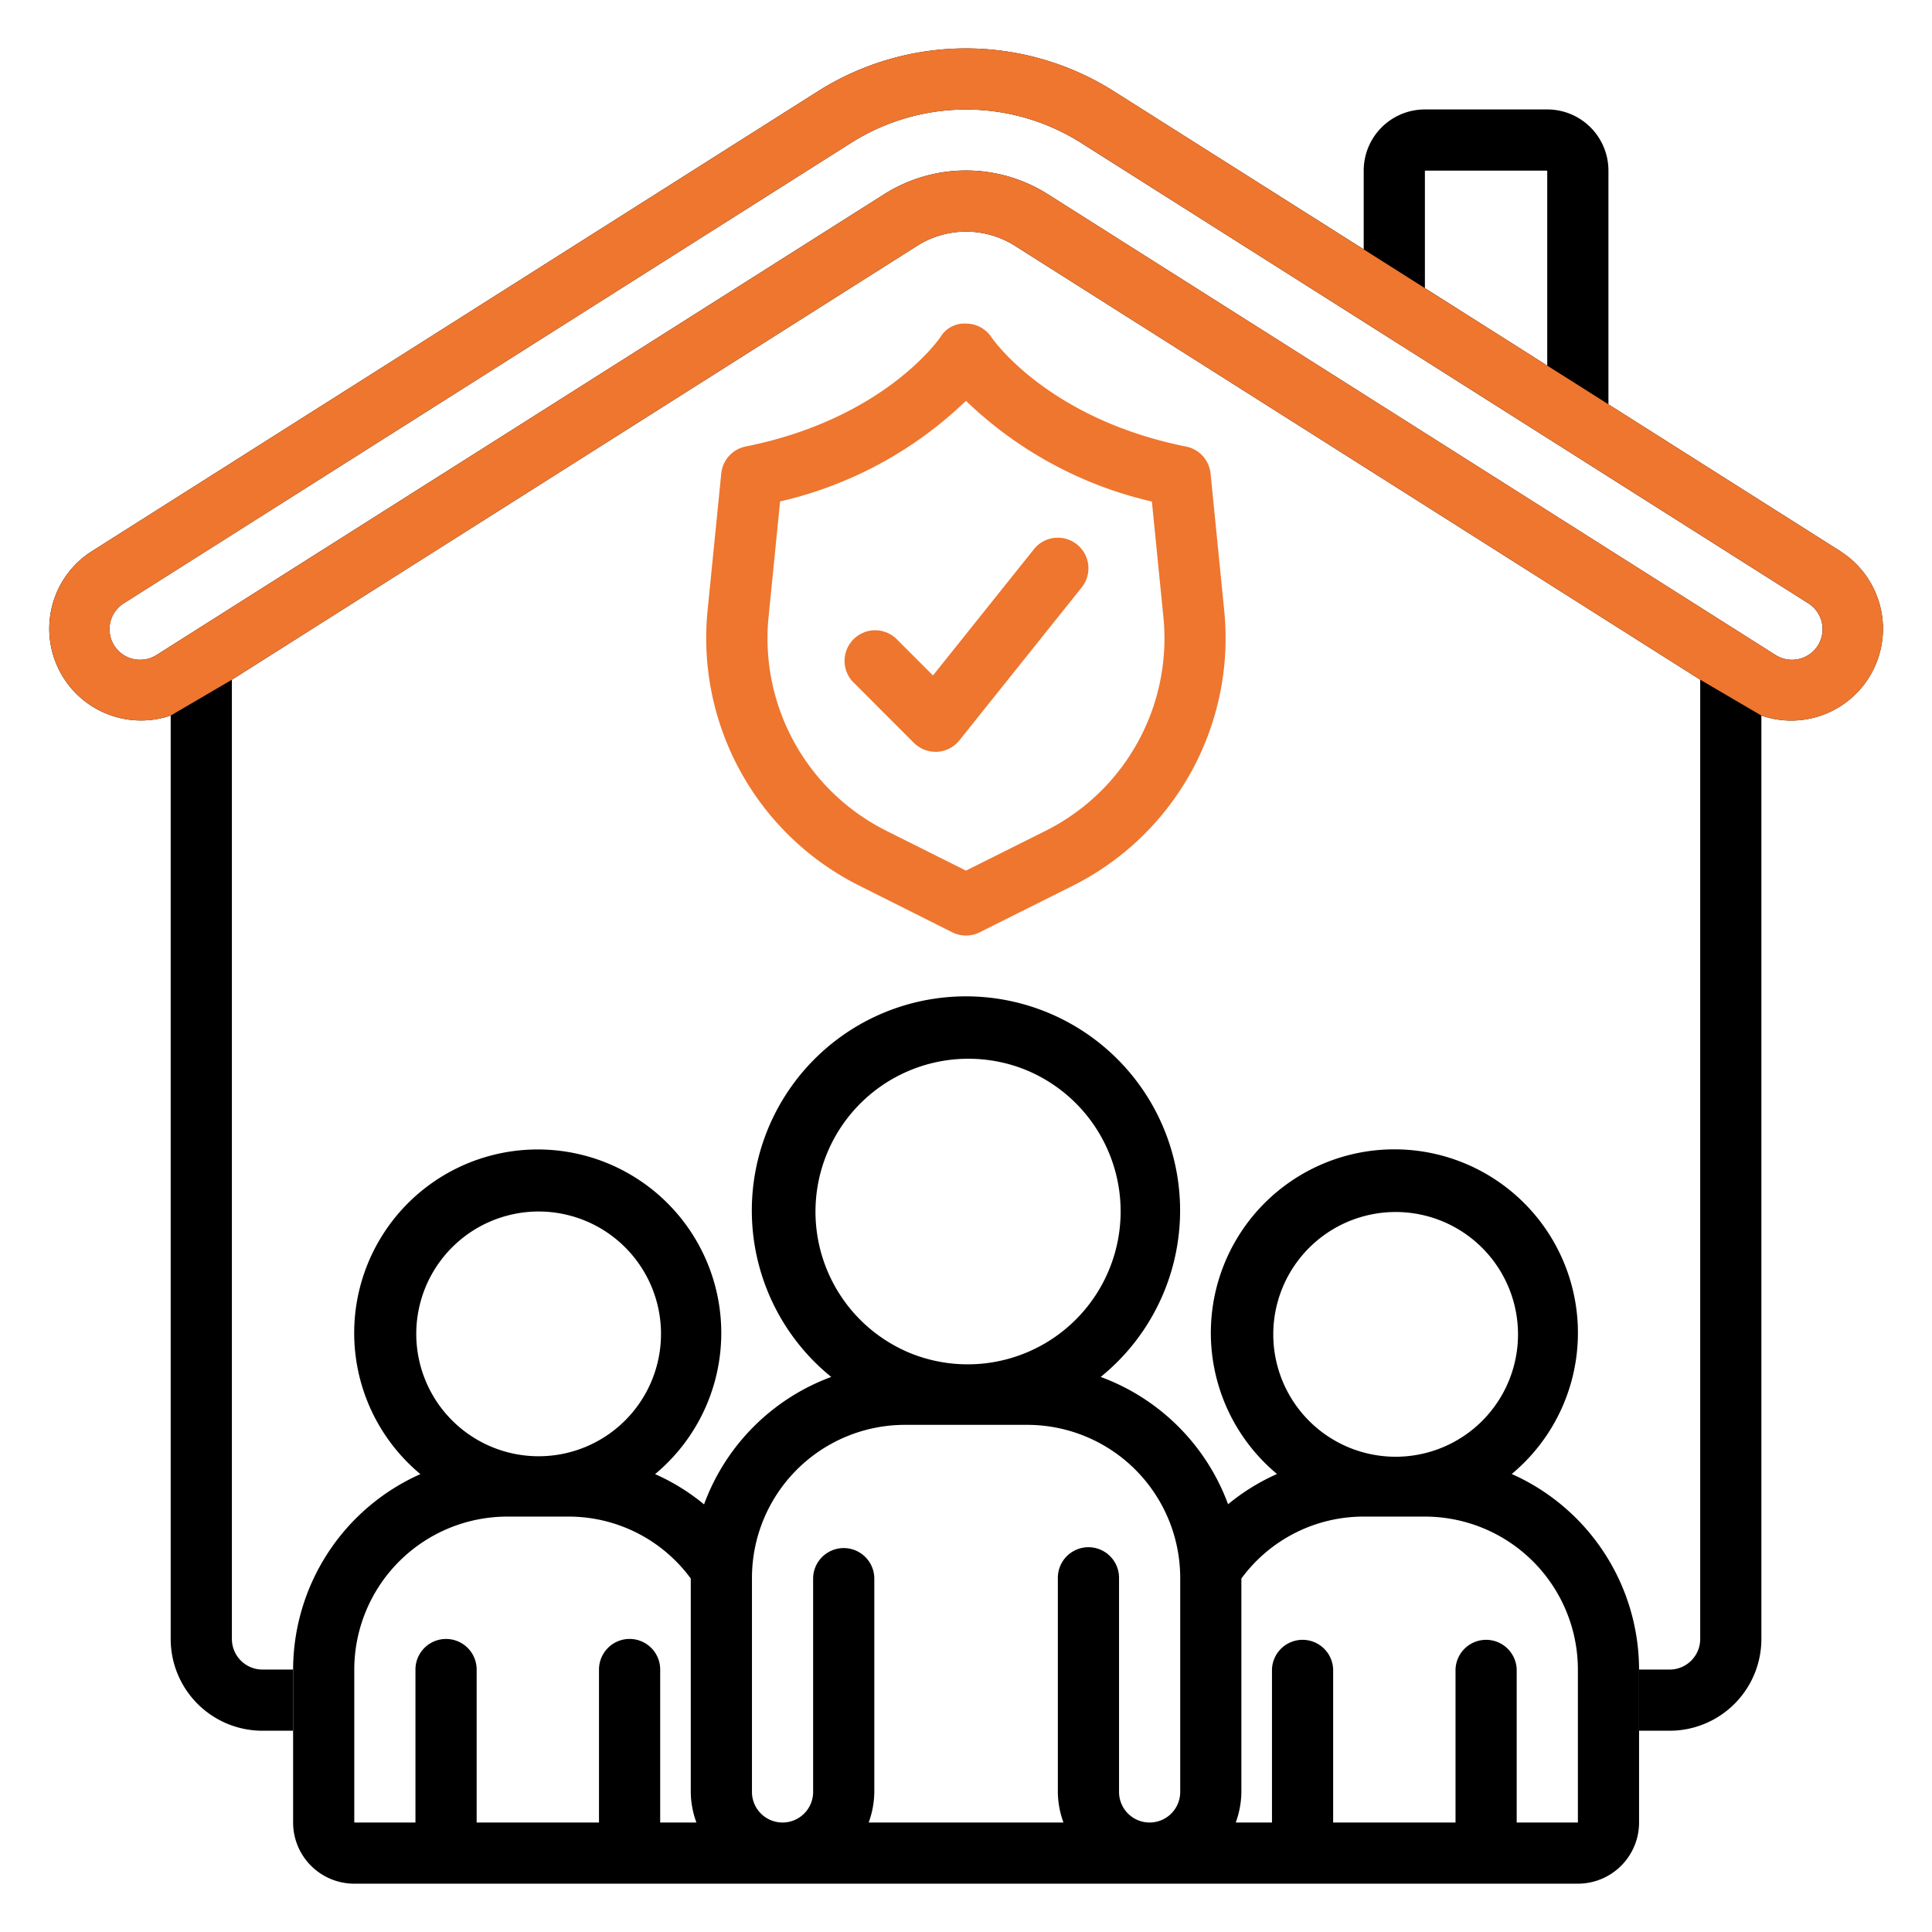 <?xml version="1.0" encoding="UTF-8"?>
<svg xmlns="http://www.w3.org/2000/svg" width="80" height="80" fill="none" viewBox="0 0 80 80">
  <path fill="#000" fill-rule="evenodd" d="m76.235 22.843-9.633-6.1V7.065a2.533 2.533 0 0 0-2.534-2.533h-5.066a2.533 2.533 0 0 0-2.534 2.533v3.26L46.082 3.754a11.464 11.464 0 0 0-12.172 0L3.775 22.843a3.8 3.8 0 0 0 3.293 6.786v38.237a3.8 3.8 0 0 0 3.8 3.8h1.267v-2.533h-1.267a1.267 1.267 0 0 1-1.266-1.267v-39.72l28.38-17.971a3.787 3.787 0 0 1 4.04 0l28.38 17.971v39.72a1.267 1.267 0 0 1-1.267 1.267h-1.267v2.533h1.267a3.8 3.8 0 0 0 3.8-3.8V29.631a3.8 3.8 0 0 0 3.293-6.788h.007ZM64.068 7.066h-5.066v4.864l5.066 3.209V7.066ZM74.933 27.09a1.268 1.268 0 0 0-.051-2.106L44.735 5.896a8.904 8.904 0 0 0-9.463 0L5.125 24.982a1.267 1.267 0 0 0 1.353 2.143L36.626 8.034a6.334 6.334 0 0 1 6.75 0l30.148 19.09a1.267 1.267 0 0 0 1.409-.035Z" clip-rule="evenodd"></path>
  <path fill="#000" fill-rule="evenodd" d="M12.137 75.466a2.533 2.533 0 0 0 2.533 2.533h50.667a2.533 2.533 0 0 0 2.533-2.533v-6.333a8.88 8.88 0 0 0-5.272-8.098 7.6 7.6 0 1 0-9.719 0 8.74 8.74 0 0 0-2.027 1.253 8.892 8.892 0 0 0-5.275-5.272 8.867 8.867 0 1 0-11.157 0 8.89 8.89 0 0 0-5.267 5.277 8.74 8.74 0 0 0-2.027-1.253 7.6 7.6 0 1 0-9.719 0 8.878 8.878 0 0 0-5.27 8.093v6.333Zm13.037-7.23a1.267 1.267 0 0 1 2.163.897v6.333h1.5a3.76 3.76 0 0 1-.234-1.267v-8.836a6.27 6.27 0 0 0-5.066-2.564h-2.534a6.341 6.341 0 0 0-6.333 6.334v6.333h2.533v-6.333a1.267 1.267 0 0 1 2.534 0v6.333h5.066v-6.333c0-.336.134-.658.371-.896Zm-6.487-9.454a5.067 5.067 0 1 0 7.166-7.165 5.067 5.067 0 0 0-7.166 7.165Zm18.893-2.798a6.333 6.333 0 1 0 4.847-11.701 6.333 6.333 0 0 0-4.847 11.7Zm9.433 4.872A6.34 6.34 0 0 0 42.537 59H37.47a6.34 6.34 0 0 0-6.333 6.334v8.866a1.266 1.266 0 1 0 2.533 0v-8.866a1.267 1.267 0 0 1 2.533 0v8.866a3.793 3.793 0 0 1-.233 1.267h8.066a3.76 3.76 0 0 1-.233-1.267v-8.866a1.267 1.267 0 0 1 2.534 0v8.866a1.266 1.266 0 1 0 2.533 0v-8.866a6.34 6.34 0 0 0-1.857-4.477Zm15.79 14.61h2.534v-6.333a6.34 6.34 0 0 0-6.334-6.334H56.47a6.27 6.27 0 0 0-5.067 2.564v8.836a3.793 3.793 0 0 1-.233 1.267h1.5v-6.333a1.267 1.267 0 0 1 2.533 0v6.333h5.067v-6.333a1.267 1.267 0 0 1 2.533 0v6.333Zm-8.649-16.684a5.067 5.067 0 1 0 7.165-7.165 5.067 5.067 0 0 0-7.165 7.165Z" clip-rule="evenodd"></path>
  <path fill="#EE762F" fill-rule="evenodd" d="M76.237 22.843 46.084 3.753a11.463 11.463 0 0 0-12.172 0L3.777 22.843a3.8 3.8 0 0 0 3.293 6.786l2.534-1.483 28.38-17.971a3.787 3.787 0 0 1 4.04 0l28.38 17.971 2.533 1.485a3.8 3.8 0 0 0 3.293-6.788h.007Zm-1.303 4.246a1.265 1.265 0 0 0 .507-1.313 1.267 1.267 0 0 0-.557-.793L44.737 5.896a8.905 8.905 0 0 0-9.463 0L5.127 24.982a1.267 1.267 0 0 0 1.353 2.143L36.628 8.034a6.333 6.333 0 0 1 6.75 0l30.148 19.09a1.266 1.266 0 0 0 1.408-.035Z" clip-rule="evenodd"></path>
  <path fill="#EE762F" d="M50.126 19.605a1.267 1.267 0 0 0-1.013-1.114c-5.685-1.14-7.971-4.397-8.061-4.529a1.267 1.267 0 0 0-1.053-.563 1.152 1.152 0 0 0-1.055.554c-.094.138-2.38 3.398-8.065 4.535a1.267 1.267 0 0 0-1.013 1.115l-.571 5.719a11.463 11.463 0 0 0 6.244 11.33l3.894 1.953a1.267 1.267 0 0 0 1.133 0l3.887-1.944a11.464 11.464 0 0 0 6.244-11.33l-.57-5.726ZM43.321 34.39l-3.322 1.66-3.32-1.66a8.911 8.911 0 0 1-4.857-8.813l.48-4.813a16.39 16.39 0 0 0 7.697-4.166 16.39 16.39 0 0 0 7.698 4.17l.48 4.813a8.911 8.911 0 0 1-4.856 8.809Z"></path>
  <path fill="#EE762F" d="m42.813 22.74-4.18 5.229-1.533-1.533a1.267 1.267 0 0 0-1.791 1.79l2.533 2.534c.237.237.558.37.893.371h.07a1.267 1.267 0 0 0 .92-.473l5.066-6.334a1.267 1.267 0 0 0-1.978-1.584Z"></path>
</svg>
